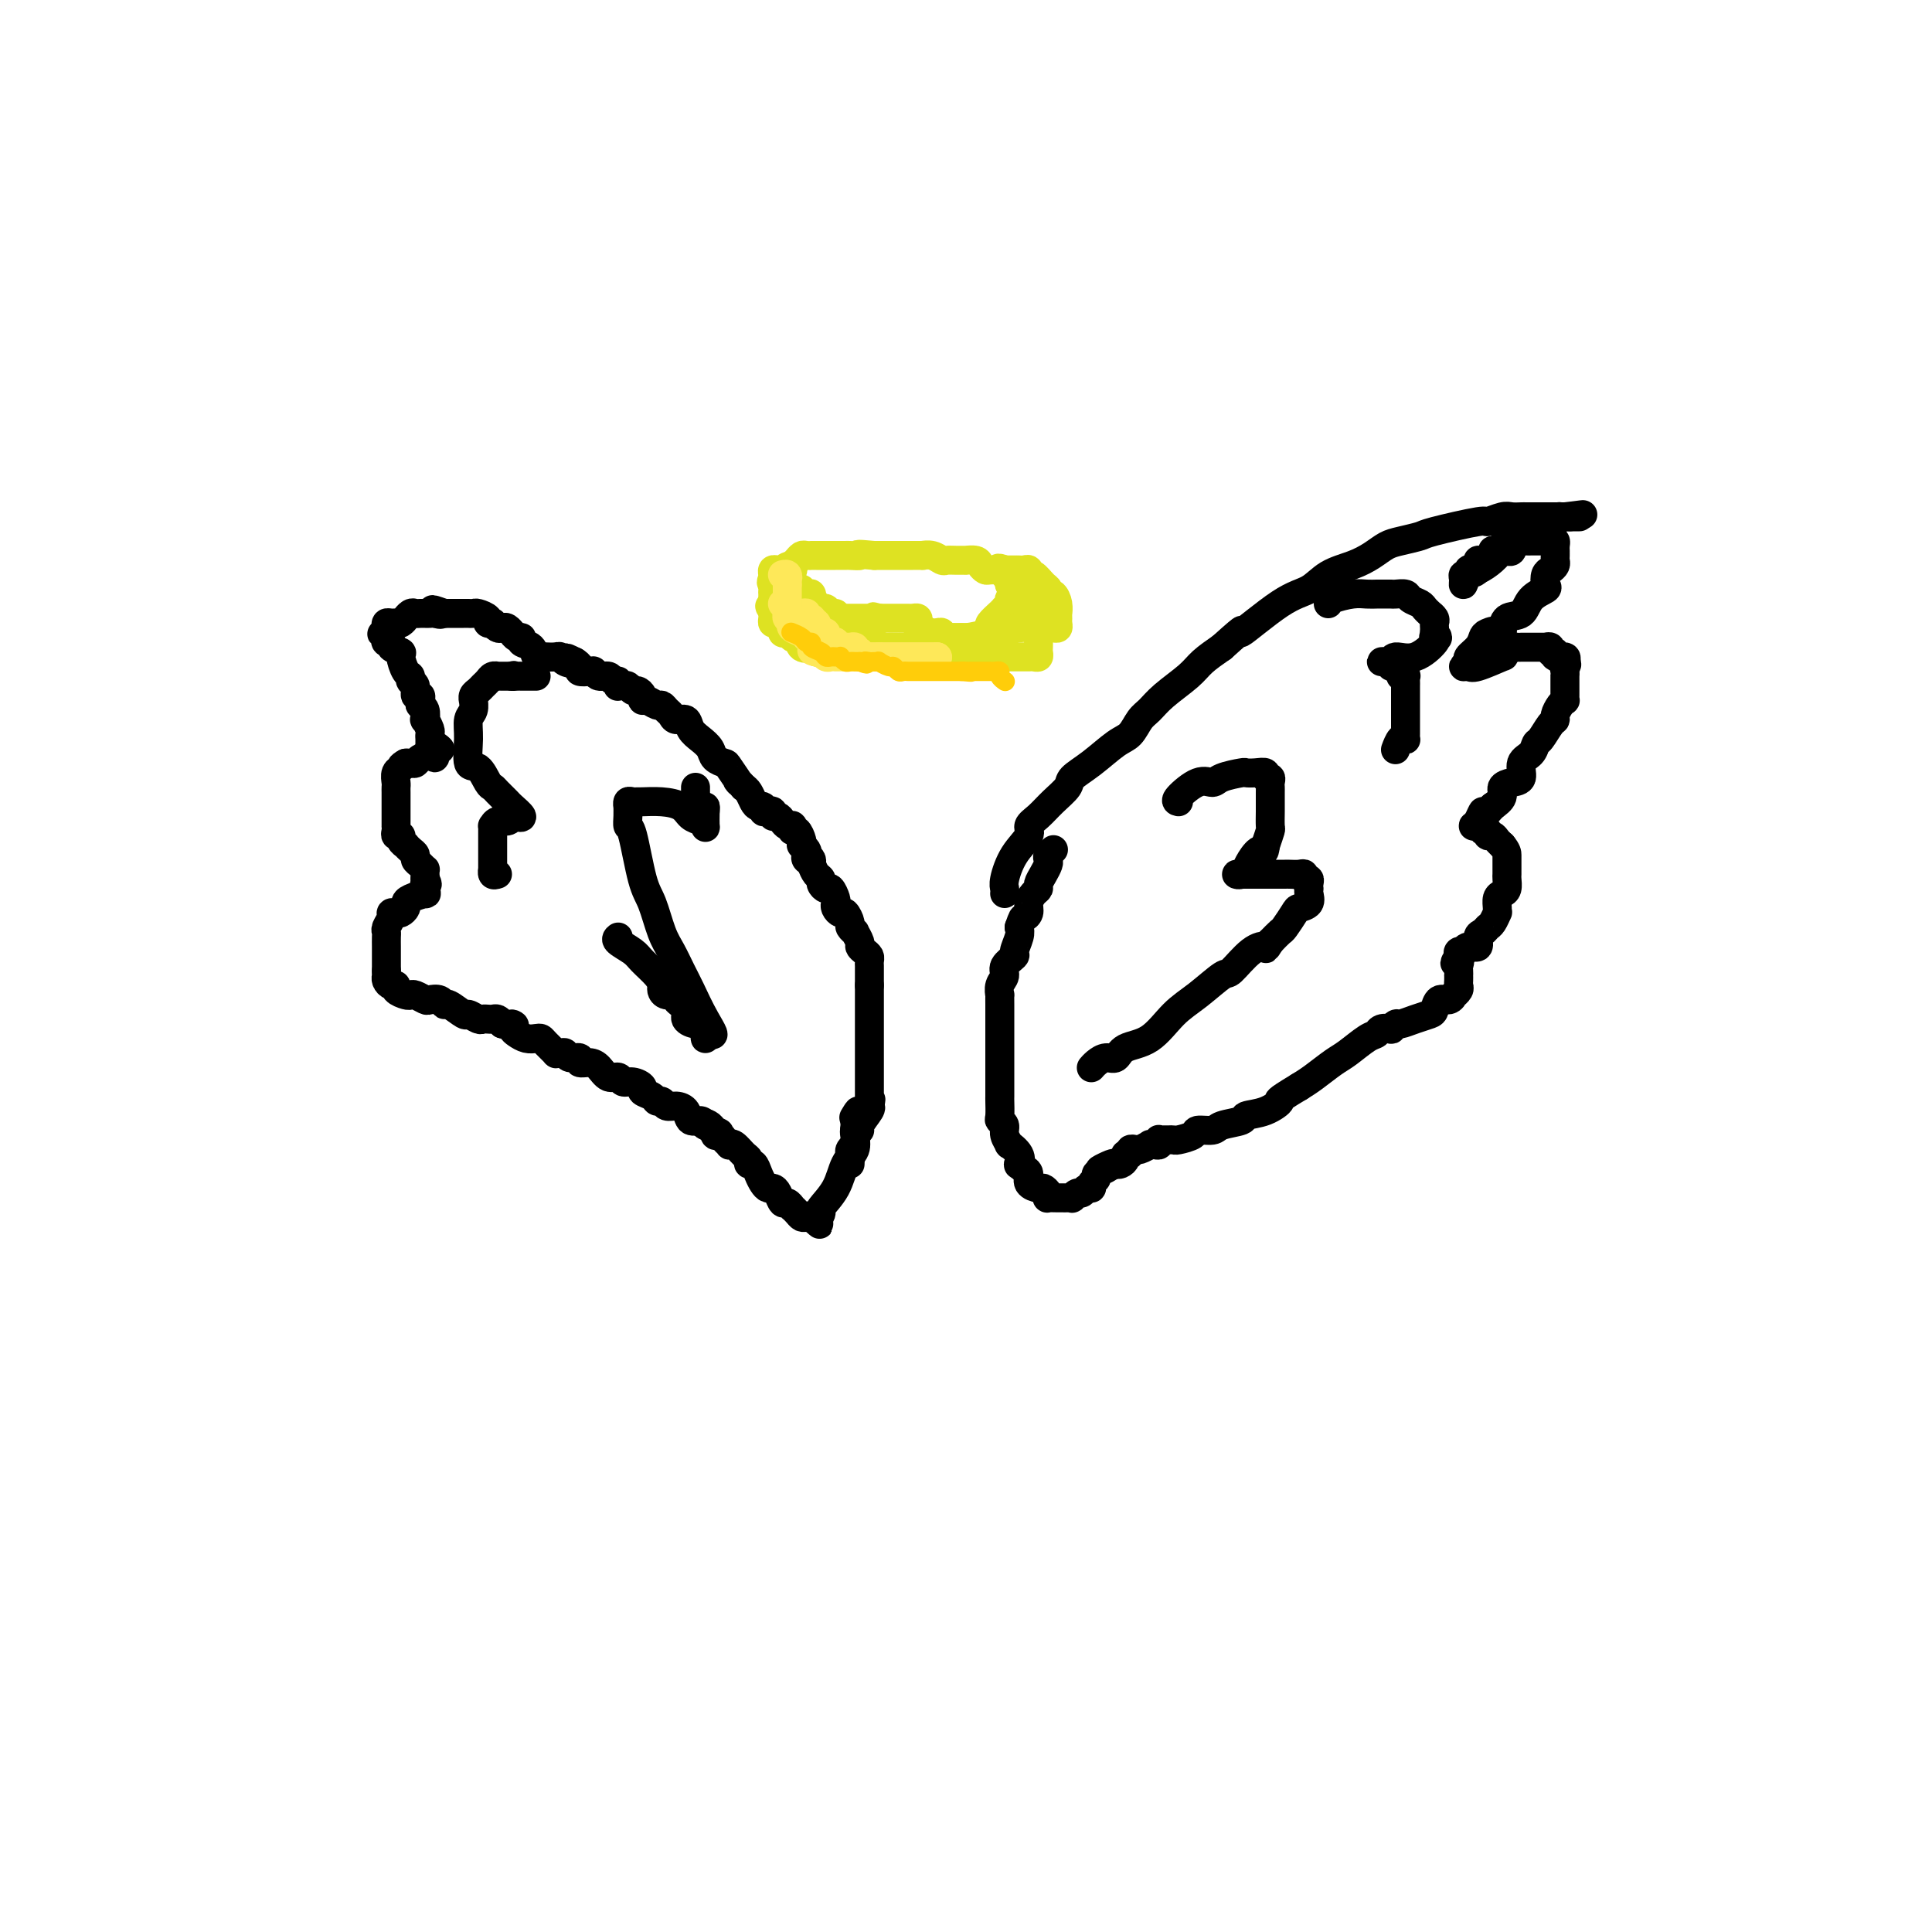 <svg viewBox='0 0 400 400' version='1.1' xmlns='http://www.w3.org/2000/svg' xmlns:xlink='http://www.w3.org/1999/xlink'><g fill='none' stroke='#000000' stroke-width='6' stroke-linecap='round' stroke-linejoin='round'><path d='M208,185c0.035,-0.319 0.071,-0.638 0,-1c-0.071,-0.362 -0.248,-0.768 0,-2c0.248,-1.232 0.922,-3.291 2,-5c1.078,-1.709 2.559,-3.066 3,-4c0.441,-0.934 -0.158,-1.443 0,-2c0.158,-0.557 1.072,-1.162 2,-2c0.928,-0.838 1.869,-1.909 3,-3c1.131,-1.091 2.453,-2.202 3,-3c0.547,-0.798 0.321,-1.281 1,-2c0.679,-0.719 2.265,-1.672 4,-3c1.735,-1.328 3.621,-3.029 5,-4c1.379,-0.971 2.253,-1.211 3,-2c0.747,-0.789 1.367,-2.125 2,-3c0.633,-0.875 1.277,-1.287 2,-2c0.723,-0.713 1.524,-1.727 3,-3c1.476,-1.273 3.628,-2.804 5,-4c1.372,-1.196 1.963,-2.056 3,-3c1.037,-0.944 2.518,-1.972 4,-3'/><path d='M253,134c6.384,-5.767 3.344,-2.686 4,-3c0.656,-0.314 5.008,-4.023 8,-6c2.992,-1.977 4.625,-2.221 6,-3c1.375,-0.779 2.491,-2.092 4,-3c1.509,-0.908 3.410,-1.409 5,-2c1.590,-0.591 2.870,-1.270 4,-2c1.130,-0.730 2.111,-1.510 3,-2c0.889,-0.490 1.686,-0.691 3,-1c1.314,-0.309 3.147,-0.728 4,-1c0.853,-0.272 0.728,-0.399 3,-1c2.272,-0.601 6.941,-1.678 9,-2c2.059,-0.322 1.506,0.110 2,0c0.494,-0.110 2.034,-0.761 3,-1c0.966,-0.239 1.358,-0.064 2,0c0.642,0.064 1.534,0.017 2,0c0.466,-0.017 0.506,-0.005 1,0c0.494,0.005 1.442,0.001 2,0c0.558,-0.001 0.727,-0.000 1,0c0.273,0.000 0.652,0.000 1,0c0.348,-0.000 0.667,-0.000 1,0c0.333,0.000 0.681,0.000 1,0c0.319,-0.000 0.610,-0.000 1,0c0.390,0.000 0.880,0.000 1,0c0.120,-0.000 -0.131,-0.000 0,0c0.131,0.000 0.643,0.000 1,0c0.357,-0.000 0.558,-0.000 1,0c0.442,0.000 1.126,0.000 1,0c-0.126,-0.000 -1.063,-0.000 -2,0'/><path d='M325,107c5.700,-0.911 0.950,-0.187 -1,0c-1.950,0.187 -1.099,-0.161 -1,0c0.099,0.161 -0.555,0.832 -1,1c-0.445,0.168 -0.682,-0.166 -1,0c-0.318,0.166 -0.716,0.833 -1,1c-0.284,0.167 -0.454,-0.166 -1,0c-0.546,0.166 -1.470,0.829 -2,1c-0.530,0.171 -0.668,-0.151 -1,0c-0.332,0.151 -0.859,0.777 -1,1c-0.141,0.223 0.103,0.045 0,0c-0.103,-0.045 -0.553,0.043 -1,0c-0.447,-0.043 -0.889,-0.218 -1,0c-0.111,0.218 0.111,0.829 0,1c-0.111,0.171 -0.556,-0.099 -1,0c-0.444,0.099 -0.888,0.565 -1,1c-0.112,0.435 0.107,0.839 0,1c-0.107,0.161 -0.540,0.081 -1,0c-0.460,-0.081 -0.946,-0.162 -1,0c-0.054,0.162 0.325,0.568 0,1c-0.325,0.432 -1.355,0.889 -2,1c-0.645,0.111 -0.904,-0.124 -1,0c-0.096,0.124 -0.027,0.607 0,1c0.027,0.393 0.014,0.697 0,1'/><path d='M306,118c-1.244,1.100 -0.855,0.350 -1,0c-0.145,-0.350 -0.824,-0.298 -1,0c-0.176,0.298 0.151,0.844 0,1c-0.151,0.156 -0.782,-0.076 -1,0c-0.218,0.076 -0.025,0.460 0,1c0.025,0.540 -0.120,1.237 0,1c0.120,-0.237 0.504,-1.409 1,-2c0.496,-0.591 1.103,-0.602 2,-1c0.897,-0.398 2.083,-1.184 3,-2c0.917,-0.816 1.565,-1.662 2,-2c0.435,-0.338 0.655,-0.168 1,0c0.345,0.168 0.813,0.334 1,0c0.187,-0.334 0.094,-1.167 0,-2'/><path d='M313,112c1.726,-1.083 1.040,-0.290 1,0c-0.040,0.290 0.566,0.078 1,0c0.434,-0.078 0.695,-0.021 1,0c0.305,0.021 0.655,0.006 1,0c0.345,-0.006 0.684,-0.001 1,0c0.316,0.001 0.610,-0.000 1,0c0.390,0.000 0.875,0.003 1,0c0.125,-0.003 -0.110,-0.011 0,0c0.110,0.011 0.565,0.041 1,0c0.435,-0.041 0.849,-0.151 1,0c0.151,0.151 0.040,0.565 0,1c-0.040,0.435 -0.010,0.890 0,1c0.010,0.110 -0.000,-0.125 0,0c0.000,0.125 0.011,0.610 0,1c-0.011,0.390 -0.042,0.686 0,1c0.042,0.314 0.158,0.647 0,1c-0.158,0.353 -0.588,0.726 -1,1c-0.412,0.274 -0.805,0.448 -1,1c-0.195,0.552 -0.192,1.480 0,2c0.192,0.520 0.574,0.631 0,1c-0.574,0.369 -2.102,0.996 -3,2c-0.898,1.004 -1.165,2.386 -2,3c-0.835,0.614 -2.239,0.461 -3,1c-0.761,0.539 -0.881,1.769 -1,3'/><path d='M311,131c-1.821,2.485 -0.874,0.697 -1,0c-0.126,-0.697 -1.325,-0.303 -2,0c-0.675,0.303 -0.827,0.516 -1,1c-0.173,0.484 -0.369,1.239 -1,2c-0.631,0.761 -1.697,1.526 -2,2c-0.303,0.474 0.159,0.655 0,1c-0.159,0.345 -0.937,0.853 -1,1c-0.063,0.147 0.589,-0.069 1,0c0.411,0.069 0.583,0.421 2,0c1.417,-0.421 4.081,-1.615 5,-2c0.919,-0.385 0.092,0.041 0,0c-0.092,-0.041 0.549,-0.547 1,-1c0.451,-0.453 0.712,-0.853 1,-1c0.288,-0.147 0.602,-0.039 1,0c0.398,0.039 0.880,0.011 1,0c0.120,-0.011 -0.123,-0.003 0,0c0.123,0.003 0.611,0.001 1,0c0.389,-0.001 0.677,0.000 1,0c0.323,-0.000 0.679,-0.001 1,0c0.321,0.001 0.607,0.004 1,0c0.393,-0.004 0.894,-0.016 1,0c0.106,0.016 -0.184,0.061 0,0c0.184,-0.061 0.841,-0.227 1,0c0.159,0.227 -0.181,0.848 0,1c0.181,0.152 0.884,-0.165 1,0c0.116,0.165 -0.353,0.814 0,1c0.353,0.186 1.530,-0.090 2,0c0.470,0.090 0.235,0.545 0,1'/><path d='M324,137c0.774,0.647 0.207,0.765 0,1c-0.207,0.235 -0.056,0.588 0,1c0.056,0.412 0.015,0.884 0,1c-0.015,0.116 -0.004,-0.124 0,0c0.004,0.124 0.001,0.611 0,1c-0.001,0.389 0.001,0.678 0,1c-0.001,0.322 -0.003,0.677 0,1c0.003,0.323 0.011,0.615 0,1c-0.011,0.385 -0.041,0.863 0,1c0.041,0.137 0.153,-0.068 0,0c-0.153,0.068 -0.569,0.407 -1,1c-0.431,0.593 -0.875,1.439 -1,2c-0.125,0.561 0.070,0.836 0,1c-0.070,0.164 -0.405,0.217 -1,1c-0.595,0.783 -1.450,2.297 -2,3c-0.550,0.703 -0.794,0.594 -1,1c-0.206,0.406 -0.375,1.326 -1,2c-0.625,0.674 -1.707,1.101 -2,2c-0.293,0.899 0.203,2.271 0,3c-0.203,0.729 -1.106,0.814 -2,1c-0.894,0.186 -1.779,0.473 -2,1c-0.221,0.527 0.223,1.293 0,2c-0.223,0.707 -1.111,1.353 -2,2'/><path d='M309,167c-2.405,2.885 -1.917,1.099 -2,1c-0.083,-0.099 -0.736,1.490 -1,2c-0.264,0.510 -0.138,-0.059 0,0c0.138,0.059 0.290,0.747 0,1c-0.290,0.253 -1.021,0.072 -1,0c0.021,-0.072 0.794,-0.034 1,0c0.206,0.034 -0.156,0.066 0,0c0.156,-0.066 0.829,-0.229 1,0c0.171,0.229 -0.162,0.849 0,1c0.162,0.151 0.818,-0.166 1,0c0.182,0.166 -0.109,0.815 0,1c0.109,0.185 0.617,-0.095 1,0c0.383,0.095 0.642,0.564 1,1c0.358,0.436 0.817,0.839 1,1c0.183,0.161 0.092,0.081 0,0'/><path d='M311,175c1.000,1.199 1.000,1.698 1,2c-0.000,0.302 -0.000,0.409 0,1c0.000,0.591 0.001,1.668 0,2c-0.001,0.332 -0.003,-0.080 0,0c0.003,0.080 0.011,0.650 0,1c-0.011,0.350 -0.041,0.478 0,1c0.041,0.522 0.154,1.436 0,2c-0.154,0.564 -0.576,0.776 -1,1c-0.424,0.224 -0.848,0.459 -1,1c-0.152,0.541 -0.030,1.388 0,2c0.030,0.612 -0.033,0.990 0,1c0.033,0.010 0.162,-0.350 0,0c-0.162,0.350 -0.616,1.408 -1,2c-0.384,0.592 -0.698,0.718 -1,1c-0.302,0.282 -0.593,0.720 -1,1c-0.407,0.280 -0.931,0.401 -1,1c-0.069,0.599 0.318,1.676 0,2c-0.318,0.324 -1.339,-0.107 -2,0c-0.661,0.107 -0.961,0.750 -1,1c-0.039,0.250 0.182,0.106 0,0c-0.182,-0.106 -0.766,-0.173 -1,0c-0.234,0.173 -0.117,0.587 0,1'/><path d='M302,198c-1.547,2.343 -0.415,1.201 0,1c0.415,-0.201 0.111,0.537 0,1c-0.111,0.463 -0.030,0.649 0,1c0.030,0.351 0.009,0.867 0,1c-0.009,0.133 -0.006,-0.118 0,0c0.006,0.118 0.016,0.605 0,1c-0.016,0.395 -0.059,0.699 0,1c0.059,0.301 0.219,0.601 0,1c-0.219,0.399 -0.819,0.898 -1,1c-0.181,0.102 0.055,-0.194 0,0c-0.055,0.194 -0.401,0.878 -1,1c-0.599,0.122 -1.449,-0.317 -2,0c-0.551,0.317 -0.802,1.390 -1,2c-0.198,0.610 -0.345,0.756 -1,1c-0.655,0.244 -1.820,0.588 -3,1c-1.180,0.412 -2.376,0.894 -3,1c-0.624,0.106 -0.678,-0.164 -1,0c-0.322,0.164 -0.914,0.763 -1,1c-0.086,0.237 0.332,0.112 0,0c-0.332,-0.112 -1.414,-0.211 -2,0c-0.586,0.211 -0.677,0.732 -1,1c-0.323,0.268 -0.876,0.285 -2,1c-1.124,0.715 -2.817,2.130 -4,3c-1.183,0.870 -1.857,1.196 -3,2c-1.143,0.804 -2.755,2.087 -4,3c-1.245,0.913 -2.122,1.457 -3,2'/><path d='M269,225c-5.585,3.355 -4.046,2.744 -4,3c0.046,0.256 -1.400,1.379 -3,2c-1.600,0.621 -3.354,0.740 -4,1c-0.646,0.260 -0.184,0.661 -1,1c-0.816,0.339 -2.909,0.616 -4,1c-1.091,0.384 -1.181,0.873 -2,1c-0.819,0.127 -2.366,-0.110 -3,0c-0.634,0.110 -0.355,0.565 -1,1c-0.645,0.435 -2.215,0.849 -3,1c-0.785,0.151 -0.785,0.039 -1,0c-0.215,-0.039 -0.645,-0.007 -1,0c-0.355,0.007 -0.634,-0.012 -1,0c-0.366,0.012 -0.820,0.056 -1,0c-0.180,-0.056 -0.085,-0.212 0,0c0.085,0.212 0.160,0.793 0,1c-0.160,0.207 -0.555,0.041 -1,0c-0.445,-0.041 -0.941,0.042 -1,0c-0.059,-0.042 0.320,-0.208 0,0c-0.320,0.208 -1.339,0.792 -2,1c-0.661,0.208 -0.966,0.041 -1,0c-0.034,-0.041 0.202,0.044 0,0c-0.202,-0.044 -0.842,-0.218 -1,0c-0.158,0.218 0.165,0.829 0,1c-0.165,0.171 -0.817,-0.099 -1,0c-0.183,0.099 0.105,0.565 0,1c-0.105,0.435 -0.601,0.839 -1,1c-0.399,0.161 -0.699,0.081 -1,0'/><path d='M231,241c-6.078,2.427 -2.274,0.495 -1,0c1.274,-0.495 0.016,0.446 -1,1c-1.016,0.554 -1.792,0.722 -2,1c-0.208,0.278 0.151,0.667 0,1c-0.151,0.333 -0.814,0.610 -1,1c-0.186,0.390 0.104,0.893 0,1c-0.104,0.107 -0.601,-0.182 -1,0c-0.399,0.182 -0.698,0.833 -1,1c-0.302,0.167 -0.606,-0.151 -1,0c-0.394,0.151 -0.878,0.773 -1,1c-0.122,0.227 0.117,0.061 0,0c-0.117,-0.061 -0.592,-0.016 -1,0c-0.408,0.016 -0.749,0.001 -1,0c-0.251,-0.001 -0.410,0.010 -1,0c-0.590,-0.010 -1.610,-0.041 -2,0c-0.390,0.041 -0.151,0.152 0,0c0.151,-0.152 0.213,-0.569 0,-1c-0.213,-0.431 -0.701,-0.875 -1,-1c-0.299,-0.125 -0.410,0.070 -1,0c-0.590,-0.070 -1.659,-0.403 -2,-1c-0.341,-0.597 0.045,-1.456 0,-2c-0.045,-0.544 -0.523,-0.772 -1,-1'/><path d='M212,242c-1.498,-1.068 -1.243,-0.737 -1,-1c0.243,-0.263 0.472,-1.121 0,-2c-0.472,-0.879 -1.647,-1.780 -2,-2c-0.353,-0.220 0.116,0.241 0,0c-0.116,-0.241 -0.816,-1.186 -1,-2c-0.184,-0.814 0.147,-1.498 0,-2c-0.147,-0.502 -0.771,-0.821 -1,-1c-0.229,-0.179 -0.061,-0.219 0,-1c0.061,-0.781 0.016,-2.305 0,-3c-0.016,-0.695 -0.004,-0.562 0,-1c0.004,-0.438 0.001,-1.447 0,-2c-0.001,-0.553 -0.000,-0.651 0,-1c0.000,-0.349 0.000,-0.948 0,-2c-0.000,-1.052 -0.000,-2.557 0,-3c0.000,-0.443 0.000,0.176 0,0c-0.000,-0.176 0.000,-1.146 0,-2c-0.000,-0.854 -0.000,-1.590 0,-2c0.000,-0.410 0.000,-0.493 0,-1c-0.000,-0.507 -0.000,-1.436 0,-2c0.000,-0.564 0.000,-0.762 0,-1c-0.000,-0.238 -0.001,-0.514 0,-1c0.001,-0.486 0.005,-1.180 0,-2c-0.005,-0.820 -0.017,-1.766 0,-2c0.017,-0.234 0.065,0.246 0,0c-0.065,-0.246 -0.243,-1.216 0,-2c0.243,-0.784 0.906,-1.383 1,-2c0.094,-0.617 -0.381,-1.254 0,-2c0.381,-0.746 1.618,-1.602 2,-2c0.382,-0.398 -0.089,-0.338 0,-1c0.089,-0.662 0.740,-2.046 1,-3c0.260,-0.954 0.130,-1.477 0,-2'/><path d='M211,192c0.781,-2.274 0.735,-1.957 1,-2c0.265,-0.043 0.841,-0.444 1,-1c0.159,-0.556 -0.098,-1.265 0,-2c0.098,-0.735 0.552,-1.496 1,-2c0.448,-0.504 0.891,-0.751 1,-1c0.109,-0.249 -0.115,-0.500 0,-1c0.115,-0.500 0.571,-1.248 1,-2c0.429,-0.752 0.833,-1.508 1,-2c0.167,-0.492 0.096,-0.719 0,-1c-0.096,-0.281 -0.218,-0.614 0,-1c0.218,-0.386 0.777,-0.825 1,-1c0.223,-0.175 0.112,-0.088 0,0'/><path d='M275,125c0.046,-0.309 0.091,-0.619 1,-1c0.909,-0.381 2.681,-0.834 4,-1c1.319,-0.166 2.183,-0.044 3,0c0.817,0.044 1.585,0.011 2,0c0.415,-0.011 0.477,-0.000 1,0c0.523,0.000 1.506,-0.011 2,0c0.494,0.011 0.499,0.044 1,0c0.501,-0.044 1.497,-0.166 2,0c0.503,0.166 0.512,0.618 1,1c0.488,0.382 1.455,0.694 2,1c0.545,0.306 0.668,0.607 1,1c0.332,0.393 0.874,0.879 1,1c0.126,0.121 -0.162,-0.121 0,0c0.162,0.121 0.776,0.607 1,1c0.224,0.393 0.060,0.693 0,1c-0.060,0.307 -0.016,0.621 0,1c0.016,0.379 0.005,0.823 0,1c-0.005,0.177 -0.002,0.089 0,0'/><path d='M297,131c1.251,1.467 0.377,1.134 0,1c-0.377,-0.134 -0.258,-0.071 0,0c0.258,0.071 0.655,0.148 0,1c-0.655,0.852 -2.362,2.477 -4,3c-1.638,0.523 -3.207,-0.056 -4,0c-0.793,0.056 -0.811,0.746 -1,1c-0.189,0.254 -0.549,0.072 -1,0c-0.451,-0.072 -0.994,-0.034 -1,0c-0.006,0.034 0.523,0.064 1,0c0.477,-0.064 0.901,-0.223 1,0c0.099,0.223 -0.127,0.829 0,1c0.127,0.171 0.608,-0.094 1,0c0.392,0.094 0.696,0.547 1,1'/><path d='M290,139c0.558,0.532 -0.047,0.864 0,1c0.047,0.136 0.745,0.078 1,0c0.255,-0.078 0.068,-0.175 0,0c-0.068,0.175 -0.018,0.623 0,1c0.018,0.377 0.005,0.685 0,1c-0.005,0.315 -0.001,0.637 0,1c0.001,0.363 0.000,0.766 0,1c-0.000,0.234 -0.000,0.300 0,1c0.000,0.700 -0.000,2.033 0,3c0.000,0.967 0.001,1.566 0,2c-0.001,0.434 -0.003,0.703 0,1c0.003,0.297 0.011,0.623 0,1c-0.011,0.377 -0.042,0.805 0,1c0.042,0.195 0.155,0.155 0,0c-0.155,-0.155 -0.580,-0.426 -1,0c-0.420,0.426 -0.834,1.550 -1,2c-0.166,0.450 -0.083,0.225 0,0'/><path d='M244,166c-0.370,-0.077 -0.740,-0.154 0,-1c0.740,-0.846 2.589,-2.461 4,-3c1.411,-0.539 2.384,-0.000 3,0c0.616,0.000 0.877,-0.537 2,-1c1.123,-0.463 3.109,-0.852 4,-1c0.891,-0.148 0.687,-0.054 1,0c0.313,0.054 1.141,0.070 2,0c0.859,-0.070 1.747,-0.226 2,0c0.253,0.226 -0.128,0.833 0,1c0.128,0.167 0.766,-0.107 1,0c0.234,0.107 0.063,0.593 0,1c-0.063,0.407 -0.017,0.733 0,1c0.017,0.267 0.005,0.476 0,1c-0.005,0.524 -0.004,1.364 0,2c0.004,0.636 0.011,1.067 0,2c-0.011,0.933 -0.042,2.366 0,3c0.042,0.634 0.155,0.467 0,1c-0.155,0.533 -0.577,1.767 -1,3'/><path d='M262,175c-0.277,2.305 -0.469,1.066 -1,1c-0.531,-0.066 -1.401,1.040 -2,2c-0.599,0.960 -0.927,1.774 -1,2c-0.073,0.226 0.110,-0.136 0,0c-0.110,0.136 -0.513,0.768 -1,1c-0.487,0.232 -1.057,0.062 -1,0c0.057,-0.062 0.740,-0.017 1,0c0.260,0.017 0.096,0.004 1,0c0.904,-0.004 2.876,-0.001 4,0c1.124,0.001 1.402,-0.001 2,0c0.598,0.001 1.518,0.004 2,0c0.482,-0.004 0.525,-0.016 1,0c0.475,0.016 1.381,0.060 2,0c0.619,-0.060 0.950,-0.222 1,0c0.050,0.222 -0.183,0.830 0,1c0.183,0.170 0.781,-0.096 1,0c0.219,0.096 0.061,0.554 0,1c-0.061,0.446 -0.023,0.879 0,1c0.023,0.121 0.032,-0.072 0,0c-0.032,0.072 -0.107,0.408 0,1c0.107,0.592 0.394,1.439 0,2c-0.394,0.561 -1.470,0.835 -2,1c-0.530,0.165 -0.513,0.219 -1,1c-0.487,0.781 -1.477,2.287 -2,3c-0.523,0.713 -0.578,0.632 -1,1c-0.422,0.368 -1.211,1.184 -2,2'/><path d='M263,195c-1.343,2.087 -0.700,1.303 -1,1c-0.300,-0.303 -1.542,-0.127 -3,1c-1.458,1.127 -3.133,3.205 -4,4c-0.867,0.795 -0.925,0.306 -2,1c-1.075,0.694 -3.166,2.572 -5,4c-1.834,1.428 -3.411,2.406 -5,4c-1.589,1.594 -3.189,3.803 -5,5c-1.811,1.197 -3.834,1.382 -5,2c-1.166,0.618 -1.475,1.668 -2,2c-0.525,0.332 -1.265,-0.055 -2,0c-0.735,0.055 -1.465,0.551 -2,1c-0.535,0.449 -0.875,0.852 -1,1c-0.125,0.148 -0.036,0.042 0,0c0.036,-0.042 0.018,-0.021 0,0'/><path d='M176,241c0.030,-0.764 0.061,-1.528 0,-2c-0.061,-0.472 -0.212,-0.651 0,-1c0.212,-0.349 0.788,-0.868 1,-1c0.212,-0.132 0.061,0.123 0,0c-0.061,-0.123 -0.032,-0.622 0,-1c0.032,-0.378 0.069,-0.633 0,-1c-0.069,-0.367 -0.242,-0.844 0,-1c0.242,-0.156 0.900,0.010 1,0c0.100,-0.010 -0.358,-0.195 0,-1c0.358,-0.805 1.531,-2.230 2,-3c0.469,-0.770 0.235,-0.885 0,-1'/><path d='M180,229c0.619,-2.096 0.166,-1.335 0,-1c-0.166,0.335 -0.044,0.246 0,0c0.044,-0.246 0.012,-0.647 0,-1c-0.012,-0.353 -0.003,-0.658 0,-1c0.003,-0.342 0.001,-0.722 0,-1c-0.001,-0.278 -0.000,-0.456 0,-1c0.000,-0.544 0.000,-1.455 0,-2c-0.000,-0.545 -0.000,-0.723 0,-1c0.000,-0.277 0.000,-0.651 0,-1c-0.000,-0.349 -0.000,-0.671 0,-1c0.000,-0.329 0.000,-0.665 0,-1c-0.000,-0.335 -0.000,-0.671 0,-1c0.000,-0.329 0.000,-0.653 0,-1c-0.000,-0.347 -0.000,-0.719 0,-1c0.000,-0.281 0.000,-0.471 0,-1c-0.000,-0.529 -0.000,-1.399 0,-2c0.000,-0.601 0.000,-0.935 0,-1c-0.000,-0.065 -0.000,0.137 0,0c0.000,-0.137 0.000,-0.614 0,-1c-0.000,-0.386 -0.000,-0.681 0,-1c0.000,-0.319 0.000,-0.663 0,-1c-0.000,-0.337 -0.000,-0.668 0,-1c0.000,-0.332 0.000,-0.666 0,-1c-0.000,-0.334 0.000,-0.667 0,-1c0.000,-0.333 0.000,-0.667 0,-1'/><path d='M180,204c0.000,-4.030 0.000,-1.605 0,-1c-0.000,0.605 -0.000,-0.611 0,-1c0.000,-0.389 0.001,0.051 0,0c-0.001,-0.051 -0.003,-0.591 0,-1c0.003,-0.409 0.011,-0.687 0,-1c-0.011,-0.313 -0.040,-0.660 0,-1c0.040,-0.340 0.150,-0.673 0,-1c-0.150,-0.327 -0.561,-0.647 -1,-1c-0.439,-0.353 -0.906,-0.739 -1,-1c-0.094,-0.261 0.186,-0.397 0,-1c-0.186,-0.603 -0.837,-1.672 -1,-2c-0.163,-0.328 0.164,0.085 0,0c-0.164,-0.085 -0.818,-0.667 -1,-1c-0.182,-0.333 0.109,-0.418 0,-1c-0.109,-0.582 -0.617,-1.660 -1,-2c-0.383,-0.340 -0.642,0.059 -1,0c-0.358,-0.059 -0.817,-0.575 -1,-1c-0.183,-0.425 -0.092,-0.758 0,-1c0.092,-0.242 0.183,-0.394 0,-1c-0.183,-0.606 -0.640,-1.667 -1,-2c-0.360,-0.333 -0.621,0.063 -1,0c-0.379,-0.063 -0.875,-0.584 -1,-1c-0.125,-0.416 0.120,-0.727 0,-1c-0.120,-0.273 -0.606,-0.506 -1,-1c-0.394,-0.494 -0.697,-1.247 -1,-2'/><path d='M168,179c-1.797,-3.179 -0.289,-1.626 0,-1c0.289,0.626 -0.641,0.326 -1,0c-0.359,-0.326 -0.148,-0.677 0,-1c0.148,-0.323 0.233,-0.616 0,-1c-0.233,-0.384 -0.784,-0.858 -1,-1c-0.216,-0.142 -0.097,0.049 0,0c0.097,-0.049 0.170,-0.339 0,-1c-0.170,-0.661 -0.584,-1.693 -1,-2c-0.416,-0.307 -0.832,0.111 -1,0c-0.168,-0.111 -0.086,-0.752 0,-1c0.086,-0.248 0.177,-0.104 0,0c-0.177,0.104 -0.621,0.168 -1,0c-0.379,-0.168 -0.693,-0.567 -1,-1c-0.307,-0.433 -0.608,-0.900 -1,-1c-0.392,-0.100 -0.875,0.165 -1,0c-0.125,-0.165 0.107,-0.762 0,-1c-0.107,-0.238 -0.553,-0.118 -1,0c-0.447,0.118 -0.893,0.235 -1,0c-0.107,-0.235 0.126,-0.823 0,-1c-0.126,-0.177 -0.611,0.056 -1,0c-0.389,-0.056 -0.682,-0.400 -1,-1c-0.318,-0.600 -0.662,-1.457 -1,-2c-0.338,-0.543 -0.669,-0.771 -1,-1'/><path d='M154,163c-2.279,-2.533 -0.977,-0.867 -1,-1c-0.023,-0.133 -1.371,-2.066 -2,-3c-0.629,-0.934 -0.540,-0.869 -1,-1c-0.460,-0.131 -1.470,-0.460 -2,-1c-0.530,-0.540 -0.579,-1.293 -1,-2c-0.421,-0.707 -1.212,-1.369 -2,-2c-0.788,-0.631 -1.573,-1.229 -2,-2c-0.427,-0.771 -0.496,-1.713 -1,-2c-0.504,-0.287 -1.444,0.082 -2,0c-0.556,-0.082 -0.730,-0.614 -1,-1c-0.270,-0.386 -0.637,-0.624 -1,-1c-0.363,-0.376 -0.723,-0.888 -1,-1c-0.277,-0.112 -0.469,0.176 -1,0c-0.531,-0.176 -1.399,-0.817 -2,-1c-0.601,-0.183 -0.935,0.091 -1,0c-0.065,-0.091 0.137,-0.546 0,-1c-0.137,-0.454 -0.615,-0.907 -1,-1c-0.385,-0.093 -0.678,0.172 -1,0c-0.322,-0.172 -0.674,-0.782 -1,-1c-0.326,-0.218 -0.627,-0.043 -1,0c-0.373,0.043 -0.820,-0.045 -1,0c-0.180,0.045 -0.093,0.223 0,0c0.093,-0.223 0.193,-0.848 0,-1c-0.193,-0.152 -0.680,0.169 -1,0c-0.320,-0.169 -0.472,-0.829 -1,-1c-0.528,-0.171 -1.433,0.147 -2,0c-0.567,-0.147 -0.796,-0.760 -1,-1c-0.204,-0.240 -0.385,-0.105 -1,0c-0.615,0.105 -1.666,0.182 -2,0c-0.334,-0.182 0.047,-0.623 0,-1c-0.047,-0.377 -0.524,-0.688 -1,-1'/><path d='M119,137c-3.119,-1.563 -1.417,-0.471 -1,0c0.417,0.471 -0.451,0.322 -1,0c-0.549,-0.322 -0.777,-0.816 -1,-1c-0.223,-0.184 -0.440,-0.056 -1,0c-0.560,0.056 -1.464,0.040 -2,0c-0.536,-0.040 -0.703,-0.106 -1,0c-0.297,0.106 -0.723,0.383 -1,0c-0.277,-0.383 -0.404,-1.427 -1,-2c-0.596,-0.573 -1.662,-0.674 -2,-1c-0.338,-0.326 0.050,-0.876 0,-1c-0.050,-0.124 -0.538,0.177 -1,0c-0.462,-0.177 -0.897,-0.831 -1,-1c-0.103,-0.169 0.126,0.147 0,0c-0.126,-0.147 -0.607,-0.758 -1,-1c-0.393,-0.242 -0.698,-0.117 -1,0c-0.302,0.117 -0.601,0.225 -1,0c-0.399,-0.225 -0.898,-0.782 -1,-1c-0.102,-0.218 0.194,-0.097 0,0c-0.194,0.097 -0.879,0.170 -1,0c-0.121,-0.170 0.322,-0.581 0,-1c-0.322,-0.419 -1.410,-0.844 -2,-1c-0.590,-0.156 -0.683,-0.042 -1,0c-0.317,0.042 -0.858,0.011 -1,0c-0.142,-0.011 0.116,-0.003 0,0c-0.116,0.003 -0.605,0.001 -1,0c-0.395,-0.001 -0.697,-0.000 -1,0c-0.303,0.000 -0.607,0.000 -1,0c-0.393,-0.000 -0.875,-0.000 -1,0c-0.125,0.000 0.107,0.000 0,0c-0.107,-0.000 -0.554,-0.000 -1,0'/><path d='M92,127c-4.354,-1.547 -1.740,-0.414 -1,0c0.740,0.414 -0.393,0.111 -1,0c-0.607,-0.111 -0.687,-0.029 -1,0c-0.313,0.029 -0.857,0.007 -1,0c-0.143,-0.007 0.115,0.002 0,0c-0.115,-0.002 -0.604,-0.016 -1,0c-0.396,0.016 -0.697,0.061 -1,0c-0.303,-0.061 -0.606,-0.227 -1,0c-0.394,0.227 -0.879,0.846 -1,1c-0.121,0.154 0.121,-0.156 0,0c-0.121,0.156 -0.607,0.777 -1,1c-0.393,0.223 -0.694,0.049 -1,0c-0.306,-0.049 -0.618,0.028 -1,0c-0.382,-0.028 -0.834,-0.161 -1,0c-0.166,0.161 -0.048,0.618 0,1c0.048,0.382 0.024,0.691 0,1'/><path d='M80,131c-1.861,0.575 -0.515,0.013 0,0c0.515,-0.013 0.198,0.522 0,1c-0.198,0.478 -0.278,0.900 0,1c0.278,0.100 0.914,-0.120 1,0c0.086,0.120 -0.379,0.581 0,1c0.379,0.419 1.603,0.795 2,1c0.397,0.205 -0.033,0.239 0,1c0.033,0.761 0.530,2.250 1,3c0.470,0.750 0.914,0.760 1,1c0.086,0.240 -0.187,0.708 0,1c0.187,0.292 0.834,0.407 1,1c0.166,0.593 -0.148,1.663 0,2c0.148,0.337 0.758,-0.059 1,0c0.242,0.059 0.116,0.574 0,1c-0.116,0.426 -0.224,0.762 0,1c0.224,0.238 0.778,0.378 1,1c0.222,0.622 0.112,1.726 0,2c-0.112,0.274 -0.226,-0.281 0,0c0.226,0.281 0.793,1.399 1,2c0.207,0.601 0.056,0.686 0,1c-0.056,0.314 -0.015,0.857 0,1c0.015,0.143 0.004,-0.115 0,0c-0.004,0.115 -0.001,0.604 0,1c0.001,0.396 0.001,0.698 0,1'/><path d='M89,155c1.560,3.714 0.958,1.000 1,0c0.042,-1.000 0.726,-0.286 1,0c0.274,0.286 0.137,0.143 0,0'/><path d='M91,155c-0.364,-0.091 -0.727,-0.182 -1,0c-0.273,0.182 -0.455,0.637 -1,1c-0.545,0.363 -1.452,0.633 -2,1c-0.548,0.367 -0.735,0.830 -1,1c-0.265,0.170 -0.607,0.045 -1,0c-0.393,-0.045 -0.837,-0.012 -1,0c-0.163,0.012 -0.047,0.003 0,0c0.047,-0.003 0.023,-0.002 0,0'/><path d='M84,158c-1.249,0.659 -0.870,0.806 -1,1c-0.130,0.194 -0.767,0.433 -1,1c-0.233,0.567 -0.062,1.461 0,2c0.062,0.539 0.017,0.723 0,1c-0.017,0.277 -0.004,0.648 0,1c0.004,0.352 0.001,0.686 0,1c-0.001,0.314 -0.000,0.609 0,1c0.000,0.391 0.000,0.878 0,1c-0.000,0.122 -0.000,-0.121 0,0c0.000,0.121 -0.000,0.606 0,1c0.000,0.394 0.000,0.697 0,1c-0.000,0.303 -0.001,0.607 0,1c0.001,0.393 0.004,0.875 0,1c-0.004,0.125 -0.016,-0.107 0,0c0.016,0.107 0.061,0.555 0,1c-0.061,0.445 -0.227,0.889 0,1c0.227,0.111 0.848,-0.111 1,0c0.152,0.111 -0.166,0.554 0,1c0.166,0.446 0.814,0.893 1,1c0.186,0.107 -0.091,-0.126 0,0c0.091,0.126 0.550,0.612 1,1c0.450,0.388 0.891,0.677 1,1c0.109,0.323 -0.114,0.678 0,1c0.114,0.322 0.567,0.611 1,1c0.433,0.389 0.848,0.877 1,1c0.152,0.123 0.041,-0.121 0,0c-0.041,0.121 -0.012,0.606 0,1c0.012,0.394 0.006,0.697 0,1'/><path d='M88,182c0.929,1.708 0.252,0.979 0,1c-0.252,0.021 -0.078,0.793 0,1c0.078,0.207 0.059,-0.152 0,0c-0.059,0.152 -0.159,0.814 0,1c0.159,0.186 0.575,-0.104 0,0c-0.575,0.104 -2.143,0.602 -3,1c-0.857,0.398 -1.004,0.694 -1,1c0.004,0.306 0.160,0.620 0,1c-0.160,0.380 -0.635,0.827 -1,1c-0.365,0.173 -0.620,0.074 -1,0c-0.380,-0.074 -0.887,-0.123 -1,0c-0.113,0.123 0.166,0.418 0,1c-0.166,0.582 -0.776,1.452 -1,2c-0.224,0.548 -0.060,0.773 0,1c0.060,0.227 0.016,0.456 0,1c-0.016,0.544 -0.004,1.403 0,2c0.004,0.597 0.001,0.934 0,1c-0.001,0.066 -0.000,-0.137 0,0c0.000,0.137 0.000,0.614 0,1c-0.000,0.386 -0.000,0.681 0,1c0.000,0.319 0.000,0.663 0,1c-0.000,0.337 -0.000,0.669 0,1'/><path d='M80,201c-0.003,1.630 -0.011,1.207 0,1c0.011,-0.207 0.040,-0.196 0,0c-0.040,0.196 -0.148,0.578 0,1c0.148,0.422 0.551,0.884 1,1c0.449,0.116 0.945,-0.113 1,0c0.055,0.113 -0.332,0.570 0,1c0.332,0.430 1.383,0.833 2,1c0.617,0.167 0.799,0.096 1,0c0.201,-0.096 0.422,-0.218 1,0c0.578,0.218 1.515,0.774 2,1c0.485,0.226 0.519,0.121 1,0c0.481,-0.121 1.409,-0.258 2,0c0.591,0.258 0.845,0.910 1,1c0.155,0.090 0.213,-0.382 1,0c0.787,0.382 2.305,1.619 3,2c0.695,0.381 0.567,-0.094 1,0c0.433,0.094 1.425,0.756 2,1c0.575,0.244 0.731,0.068 1,0c0.269,-0.068 0.649,-0.029 1,0c0.351,0.029 0.671,0.046 1,0c0.329,-0.046 0.665,-0.156 1,0c0.335,0.156 0.667,0.578 1,1'/><path d='M104,212c3.557,0.879 2.448,0.078 2,0c-0.448,-0.078 -0.236,0.567 0,1c0.236,0.433 0.496,0.654 1,1c0.504,0.346 1.253,0.818 2,1c0.747,0.182 1.492,0.073 2,0c0.508,-0.073 0.780,-0.110 1,0c0.220,0.110 0.388,0.368 1,1c0.612,0.632 1.668,1.637 2,2c0.332,0.363 -0.061,0.082 0,0c0.061,-0.082 0.575,0.034 1,0c0.425,-0.034 0.761,-0.220 1,0c0.239,0.220 0.382,0.845 1,1c0.618,0.155 1.712,-0.161 2,0c0.288,0.161 -0.231,0.798 0,1c0.231,0.202 1.213,-0.033 2,0c0.787,0.033 1.379,0.334 2,1c0.621,0.666 1.271,1.698 2,2c0.729,0.302 1.539,-0.126 2,0c0.461,0.126 0.575,0.807 1,1c0.425,0.193 1.160,-0.102 2,0c0.840,0.102 1.783,0.601 2,1c0.217,0.399 -0.294,0.699 0,1c0.294,0.301 1.391,0.602 2,1c0.609,0.398 0.731,0.893 1,1c0.269,0.107 0.687,-0.174 1,0c0.313,0.174 0.521,0.802 1,1c0.479,0.198 1.228,-0.035 2,0c0.772,0.035 1.568,0.339 2,1c0.432,0.661 0.501,1.678 1,2c0.499,0.322 1.428,-0.051 2,0c0.572,0.051 0.786,0.525 1,1'/><path d='M146,233c6.449,3.282 1.573,0.987 0,0c-1.573,-0.987 0.157,-0.667 1,0c0.843,0.667 0.800,1.682 1,2c0.200,0.318 0.644,-0.060 1,0c0.356,0.060 0.624,0.559 1,1c0.376,0.441 0.861,0.825 1,1c0.139,0.175 -0.069,0.142 0,0c0.069,-0.142 0.414,-0.393 1,0c0.586,0.393 1.414,1.432 2,2c0.586,0.568 0.931,0.666 1,1c0.069,0.334 -0.136,0.902 0,1c0.136,0.098 0.614,-0.276 1,0c0.386,0.276 0.681,1.200 1,2c0.319,0.800 0.663,1.476 1,2c0.337,0.524 0.667,0.896 1,1c0.333,0.104 0.667,-0.059 1,0c0.333,0.059 0.663,0.341 1,1c0.337,0.659 0.682,1.696 1,2c0.318,0.304 0.610,-0.125 1,0c0.390,0.125 0.878,0.804 1,1c0.122,0.196 -0.122,-0.091 0,0c0.122,0.091 0.610,0.561 1,1c0.390,0.439 0.682,0.849 1,1c0.318,0.151 0.662,0.043 1,0c0.338,-0.043 0.669,-0.022 1,0'/><path d='M168,252c3.362,2.924 0.767,0.734 0,0c-0.767,-0.734 0.294,-0.013 1,0c0.706,0.013 1.058,-0.681 1,-1c-0.058,-0.319 -0.527,-0.263 0,-1c0.527,-0.737 2.050,-2.268 3,-4c0.950,-1.732 1.326,-3.665 2,-5c0.674,-1.335 1.645,-2.073 2,-3c0.355,-0.927 0.095,-2.042 0,-3c-0.095,-0.958 -0.026,-1.758 0,-2c0.026,-0.242 0.007,0.074 0,0c-0.007,-0.074 -0.004,-0.537 0,-1'/><path d='M177,232c1.400,-3.333 0.400,-1.667 0,-1c-0.400,0.667 -0.200,0.333 0,0'/><path d='M128,194c-0.301,0.236 -0.602,0.473 0,1c0.602,0.527 2.108,1.345 3,2c0.892,0.655 1.169,1.146 2,2c0.831,0.854 2.217,2.071 3,3c0.783,0.929 0.964,1.572 1,2c0.036,0.428 -0.073,0.642 0,1c0.073,0.358 0.329,0.859 1,1c0.671,0.141 1.756,-0.077 2,0c0.244,0.077 -0.352,0.450 0,1c0.352,0.550 1.653,1.278 2,2c0.347,0.722 -0.261,1.438 0,2c0.261,0.562 1.390,0.968 2,1c0.610,0.032 0.699,-0.311 1,0c0.301,0.311 0.812,1.276 1,2c0.188,0.724 0.054,1.207 0,1c-0.054,-0.207 -0.027,-1.103 0,-2'/><path d='M146,213c2.941,2.800 1.294,0.299 0,-2c-1.294,-2.299 -2.233,-4.398 -3,-6c-0.767,-1.602 -1.360,-2.709 -2,-4c-0.640,-1.291 -1.327,-2.767 -2,-4c-0.673,-1.233 -1.333,-2.224 -2,-4c-0.667,-1.776 -1.342,-4.338 -2,-6c-0.658,-1.662 -1.301,-2.425 -2,-5c-0.699,-2.575 -1.455,-6.962 -2,-9c-0.545,-2.038 -0.879,-1.727 -1,-2c-0.121,-0.273 -0.030,-1.131 0,-2c0.030,-0.869 -0.003,-1.750 0,-2c0.003,-0.250 0.040,0.129 0,0c-0.040,-0.129 -0.157,-0.767 0,-1c0.157,-0.233 0.588,-0.060 1,0c0.412,0.060 0.806,0.009 1,0c0.194,-0.009 0.188,0.025 1,0c0.812,-0.025 2.442,-0.109 4,0c1.558,0.109 3.044,0.410 4,1c0.956,0.590 1.380,1.470 2,2c0.620,0.530 1.434,0.709 2,1c0.566,0.291 0.883,0.694 1,1c0.117,0.306 0.033,0.516 0,0c-0.033,-0.516 -0.017,-1.758 0,-3'/><path d='M146,168c0.044,-0.703 0.155,-0.962 0,-1c-0.155,-0.038 -0.578,0.144 -1,0c-0.422,-0.144 -0.845,-0.613 -1,-1c-0.155,-0.387 -0.041,-0.691 0,-1c0.041,-0.309 0.011,-0.622 0,-1c-0.011,-0.378 -0.003,-0.822 0,-1c0.003,-0.178 0.002,-0.089 0,0'/><path d='M103,181c-0.423,0.129 -0.845,0.257 -1,0c-0.155,-0.257 -0.041,-0.900 0,-1c0.041,-0.100 0.011,0.342 0,0c-0.011,-0.342 -0.003,-1.468 0,-2c0.003,-0.532 0.001,-0.471 0,-1c-0.001,-0.529 -0.000,-1.647 0,-2c0.000,-0.353 0.000,0.059 0,0c-0.000,-0.059 -0.001,-0.589 0,-1c0.001,-0.411 0.002,-0.703 0,-1c-0.002,-0.297 -0.008,-0.601 0,-1c0.008,-0.399 0.030,-0.894 0,-1c-0.030,-0.106 -0.111,0.178 0,0c0.111,-0.178 0.415,-0.817 1,-1c0.585,-0.183 1.453,0.091 2,0c0.547,-0.091 0.774,-0.545 1,-1'/><path d='M106,169c0.754,-0.494 0.640,-0.230 1,0c0.360,0.230 1.193,0.426 1,0c-0.193,-0.426 -1.413,-1.474 -2,-2c-0.587,-0.526 -0.541,-0.531 -1,-1c-0.459,-0.469 -1.423,-1.404 -2,-2c-0.577,-0.596 -0.767,-0.854 -1,-1c-0.233,-0.146 -0.508,-0.178 -1,-1c-0.492,-0.822 -1.200,-2.432 -2,-3c-0.800,-0.568 -1.693,-0.093 -2,-1c-0.307,-0.907 -0.030,-3.195 0,-5c0.030,-1.805 -0.189,-3.128 0,-4c0.189,-0.872 0.786,-1.294 1,-2c0.214,-0.706 0.046,-1.695 0,-2c-0.046,-0.305 0.029,0.073 0,0c-0.029,-0.073 -0.163,-0.598 0,-1c0.163,-0.402 0.622,-0.682 1,-1c0.378,-0.318 0.675,-0.674 1,-1c0.325,-0.326 0.679,-0.623 1,-1c0.321,-0.377 0.611,-0.833 1,-1c0.389,-0.167 0.878,-0.045 1,0c0.122,0.045 -0.122,0.012 0,0c0.122,-0.012 0.610,-0.003 1,0c0.390,0.003 0.683,0.001 1,0c0.317,-0.001 0.659,-0.000 1,0'/><path d='M106,140c0.880,-0.309 0.081,-0.083 0,0c-0.081,0.083 0.556,0.022 1,0c0.444,-0.022 0.693,-0.006 1,0c0.307,0.006 0.671,0.002 1,0c0.329,-0.002 0.624,-0.000 1,0c0.376,0.000 0.832,0.000 1,0c0.168,-0.000 0.048,-0.000 0,0c-0.048,0.000 -0.024,0.000 0,0'/></g>
<g fill='none' stroke='#DEE222' stroke-width='6' stroke-linecap='round' stroke-linejoin='round'><path d='M208,118c-0.219,0.006 -0.439,0.012 -1,0c-0.561,-0.012 -1.465,-0.042 -2,0c-0.535,0.042 -0.702,0.155 -1,0c-0.298,-0.155 -0.727,-0.577 -1,-1c-0.273,-0.423 -0.392,-0.846 -1,-1c-0.608,-0.154 -1.706,-0.040 -2,0c-0.294,0.040 0.217,0.007 0,0c-0.217,-0.007 -1.162,0.012 -2,0c-0.838,-0.012 -1.568,-0.056 -2,0c-0.432,0.056 -0.566,0.211 -1,0c-0.434,-0.211 -1.167,-0.789 -2,-1c-0.833,-0.211 -1.765,-0.057 -2,0c-0.235,0.057 0.229,0.015 0,0c-0.229,-0.015 -1.150,-0.004 -2,0c-0.850,0.004 -1.630,0.001 -2,0c-0.370,-0.001 -0.330,-0.000 -1,0c-0.670,0.000 -2.048,0.000 -3,0c-0.952,-0.000 -1.476,-0.000 -2,0'/><path d='M181,115c-4.743,-0.464 -3.102,-0.124 -3,0c0.102,0.124 -1.335,0.033 -2,0c-0.665,-0.033 -0.560,-0.009 -1,0c-0.440,0.009 -1.427,0.002 -2,0c-0.573,-0.002 -0.732,-0.001 -1,0c-0.268,0.001 -0.645,0.000 -1,0c-0.355,-0.000 -0.686,0.000 -1,0c-0.314,-0.000 -0.609,-0.001 -1,0c-0.391,0.001 -0.878,0.003 -1,0c-0.122,-0.003 0.122,-0.012 0,0c-0.122,0.012 -0.610,0.044 -1,0c-0.390,-0.044 -0.682,-0.166 -1,0c-0.318,0.166 -0.662,0.619 -1,1c-0.338,0.381 -0.669,0.691 -1,1'/><path d='M164,117c-2.582,0.536 -0.538,0.875 0,1c0.538,0.125 -0.430,0.037 -1,0c-0.570,-0.037 -0.741,-0.021 -1,0c-0.259,0.021 -0.605,0.047 -1,0c-0.395,-0.047 -0.837,-0.166 -1,0c-0.163,0.166 -0.047,0.619 0,1c0.047,0.381 0.023,0.691 0,1'/><path d='M160,120c-0.619,0.647 -0.166,0.765 0,1c0.166,0.235 0.044,0.588 0,1c-0.044,0.412 -0.012,0.884 0,1c0.012,0.116 0.003,-0.123 0,0c-0.003,0.123 -0.001,0.606 0,1c0.001,0.394 0.000,0.697 0,1c-0.000,0.303 -0.001,0.607 0,1c0.001,0.393 0.003,0.875 0,1c-0.003,0.125 -0.011,-0.107 0,0c0.011,0.107 0.041,0.554 0,1c-0.041,0.446 -0.152,0.890 0,1c0.152,0.110 0.566,-0.115 1,0c0.434,0.115 0.886,0.571 1,1c0.114,0.429 -0.110,0.831 0,1c0.110,0.169 0.553,0.105 1,0c0.447,-0.105 0.898,-0.252 1,0c0.102,0.252 -0.145,0.904 0,1c0.145,0.096 0.682,-0.363 1,0c0.318,0.363 0.418,1.547 1,2c0.582,0.453 1.648,0.174 2,0c0.352,-0.174 -0.008,-0.243 0,0c0.008,0.243 0.384,0.797 1,1c0.616,0.203 1.474,0.055 2,0c0.526,-0.055 0.722,-0.016 1,0c0.278,0.016 0.639,0.008 1,0'/><path d='M173,135c1.923,0.929 0.230,0.253 0,0c-0.230,-0.253 1.003,-0.082 2,0c0.997,0.082 1.758,0.074 2,0c0.242,-0.074 -0.036,-0.216 0,0c0.036,0.216 0.387,0.790 1,1c0.613,0.210 1.488,0.056 2,0c0.512,-0.056 0.661,-0.015 1,0c0.339,0.015 0.869,0.003 1,0c0.131,-0.003 -0.138,0.003 0,0c0.138,-0.003 0.684,-0.015 1,0c0.316,0.015 0.403,0.057 1,0c0.597,-0.057 1.704,-0.211 2,0c0.296,0.211 -0.220,0.789 0,1c0.220,0.211 1.176,0.057 2,0c0.824,-0.057 1.517,-0.015 2,0c0.483,0.015 0.756,0.004 1,0c0.244,-0.004 0.461,-0.001 1,0c0.539,0.001 1.401,0.000 2,0c0.599,-0.000 0.934,-0.000 1,0c0.066,0.000 -0.137,0.000 0,0c0.137,-0.000 0.614,-0.000 1,0c0.386,0.000 0.681,0.000 1,0c0.319,-0.000 0.663,-0.000 1,0c0.337,0.000 0.668,0.000 1,0c0.332,-0.000 0.666,-0.000 1,0c0.334,0.000 0.667,0.000 1,0c0.333,-0.000 0.667,-0.000 1,0c0.333,0.000 0.667,0.000 1,0c0.333,-0.000 0.667,-0.000 1,0'/><path d='M204,137c4.813,0.375 1.346,0.311 0,0c-1.346,-0.311 -0.571,-0.871 0,-1c0.571,-0.129 0.937,0.173 1,0c0.063,-0.173 -0.176,-0.821 0,-1c0.176,-0.179 0.769,0.111 1,0c0.231,-0.111 0.100,-0.622 0,-1c-0.100,-0.378 -0.170,-0.622 0,-1c0.170,-0.378 0.580,-0.889 1,-1c0.420,-0.111 0.848,0.177 1,0c0.152,-0.177 0.027,-0.821 0,-1c-0.027,-0.179 0.045,0.107 0,0c-0.045,-0.107 -0.208,-0.606 0,-1c0.208,-0.394 0.787,-0.683 1,-1c0.213,-0.317 0.061,-0.662 0,-1c-0.061,-0.338 -0.030,-0.669 0,-1'/><path d='M209,127c1.000,-1.560 1.000,-0.459 1,0c0.000,0.459 0.000,0.277 0,0c0.000,-0.277 0.000,-0.647 0,-1c0.000,-0.353 0.000,-0.687 0,-1c0.000,-0.313 0.000,-0.603 0,-1c0.000,-0.397 0.000,-0.900 0,-1c0.000,-0.100 -0.000,0.204 0,0c0.000,-0.204 0.000,-0.915 0,-1c0.000,-0.085 0.000,0.458 0,1'/><path d='M210,123c0.137,-0.683 -0.020,-0.389 0,0c0.020,0.389 0.216,0.874 0,1c-0.216,0.126 -0.844,-0.108 -1,0c-0.156,0.108 0.161,0.558 0,1c-0.161,0.442 -0.800,0.878 -1,1c-0.200,0.122 0.037,-0.068 0,0c-0.037,0.068 -0.350,0.396 -1,1c-0.650,0.604 -1.637,1.486 -2,2c-0.363,0.514 -0.101,0.659 0,1c0.101,0.341 0.042,0.876 0,1c-0.042,0.124 -0.067,-0.163 0,0c0.067,0.163 0.225,0.776 0,1c-0.225,0.224 -0.834,0.060 -1,0c-0.166,-0.060 0.109,-0.016 0,0c-0.109,0.016 -0.603,0.004 -1,0c-0.397,-0.004 -0.698,-0.001 -1,0c-0.302,0.001 -0.607,0.000 -1,0c-0.393,-0.000 -0.875,-0.000 -1,0c-0.125,0.000 0.107,0.000 0,0c-0.107,-0.000 -0.554,-0.000 -1,0'/><path d='M199,132c-1.106,-0.001 -0.870,-0.004 -1,0c-0.130,0.004 -0.626,0.015 -1,0c-0.374,-0.015 -0.625,-0.057 -1,0c-0.375,0.057 -0.874,0.211 -1,0c-0.126,-0.211 0.120,-0.788 0,-1c-0.120,-0.212 -0.605,-0.061 -1,0c-0.395,0.061 -0.698,0.031 -1,0c-0.302,-0.031 -0.603,-0.064 -1,0c-0.397,0.064 -0.890,0.224 -1,0c-0.110,-0.224 0.164,-0.830 0,-1c-0.164,-0.170 -0.765,0.098 -1,0c-0.235,-0.098 -0.104,-0.562 0,-1c0.104,-0.438 0.182,-0.849 0,-1c-0.182,-0.151 -0.622,-0.040 -1,0c-0.378,0.040 -0.693,0.011 -1,0c-0.307,-0.011 -0.607,-0.003 -1,0c-0.393,0.003 -0.879,0.001 -1,0c-0.121,-0.001 0.122,-0.000 0,0c-0.122,0.000 -0.610,0.000 -1,0c-0.390,-0.000 -0.682,-0.000 -1,0c-0.318,0.000 -0.662,0.000 -1,0c-0.338,-0.000 -0.669,-0.000 -1,0'/><path d='M182,128c-2.583,-0.619 -0.540,-0.166 0,0c0.540,0.166 -0.422,0.044 -1,0c-0.578,-0.044 -0.773,-0.012 -1,0c-0.227,0.012 -0.487,0.003 -1,0c-0.513,-0.003 -1.279,-0.001 -2,0c-0.721,0.001 -1.397,0.000 -2,0c-0.603,-0.000 -1.131,-0.000 -2,0c-0.869,0.000 -2.078,-0.000 -3,0c-0.922,0.000 -1.558,0.000 -2,0c-0.442,-0.000 -0.692,-0.000 -1,0c-0.308,0.000 -0.674,0.001 -1,0c-0.326,-0.001 -0.612,-0.004 -1,0c-0.388,0.004 -0.878,0.016 -1,0c-0.122,-0.016 0.125,-0.060 0,0c-0.125,0.060 -0.621,0.222 -1,0c-0.379,-0.222 -0.640,-0.829 -1,-1c-0.360,-0.171 -0.817,0.094 -1,0c-0.183,-0.094 -0.091,-0.547 0,-1'/><path d='M161,126c-3.249,-0.493 -0.871,-0.724 0,-1c0.871,-0.276 0.237,-0.596 0,-1c-0.237,-0.404 -0.075,-0.893 0,-1c0.075,-0.107 0.062,0.167 0,0c-0.062,-0.167 -0.175,-0.777 0,-1c0.175,-0.223 0.638,-0.059 1,0c0.362,0.059 0.623,0.015 1,0c0.377,-0.015 0.871,-0.000 1,0c0.129,0.000 -0.106,-0.014 0,0c0.106,0.014 0.554,0.055 1,0c0.446,-0.055 0.890,-0.207 1,0c0.110,0.207 -0.115,0.773 0,1c0.115,0.227 0.570,0.116 1,0c0.430,-0.116 0.836,-0.237 1,0c0.164,0.237 0.085,0.833 0,1c-0.085,0.167 -0.178,-0.095 0,0c0.178,0.095 0.626,0.547 1,1c0.374,0.453 0.675,0.909 1,1c0.325,0.091 0.675,-0.182 1,0c0.325,0.182 0.626,0.818 1,1c0.374,0.182 0.821,-0.091 1,0c0.179,0.091 0.089,0.545 0,1'/><path d='M173,128c1.328,1.171 0.148,1.098 0,1c-0.148,-0.098 0.734,-0.222 1,0c0.266,0.222 -0.086,0.791 0,1c0.086,0.209 0.610,0.060 1,0c0.390,-0.060 0.644,-0.030 1,0c0.356,0.030 0.813,0.059 1,0c0.187,-0.059 0.106,-0.208 0,0c-0.106,0.208 -0.235,0.773 0,1c0.235,0.227 0.836,0.116 1,0c0.164,-0.116 -0.107,-0.238 0,0c0.107,0.238 0.592,0.834 1,1c0.408,0.166 0.739,-0.099 1,0c0.261,0.099 0.452,0.562 1,1c0.548,0.438 1.452,0.849 2,1c0.548,0.151 0.738,0.040 1,0c0.262,-0.040 0.595,-0.011 1,0c0.405,0.011 0.882,0.003 1,0c0.118,-0.003 -0.123,-0.001 0,0c0.123,0.001 0.610,0.000 1,0c0.390,-0.000 0.682,-0.000 1,0c0.318,0.000 0.662,0.000 1,0c0.338,-0.000 0.669,-0.000 1,0'/><path d='M190,134c2.827,0.972 1.394,0.401 1,0c-0.394,-0.401 0.252,-0.633 1,-1c0.748,-0.367 1.599,-0.869 3,-1c1.401,-0.131 3.353,0.108 5,0c1.647,-0.108 2.991,-0.565 5,-1c2.009,-0.435 4.685,-0.849 6,-1c1.315,-0.151 1.270,-0.040 2,0c0.730,0.040 2.234,0.008 3,0c0.766,-0.008 0.794,0.009 1,0c0.206,-0.009 0.591,-0.045 1,0c0.409,0.045 0.841,0.171 1,0c0.159,-0.171 0.043,-0.640 0,-1c-0.043,-0.360 -0.014,-0.612 0,-1c0.014,-0.388 0.014,-0.912 0,-1c-0.014,-0.088 -0.042,0.260 0,0c0.042,-0.260 0.153,-1.129 0,-2c-0.153,-0.871 -0.569,-1.744 -1,-2c-0.431,-0.256 -0.876,0.104 -1,0c-0.124,-0.104 0.073,-0.673 0,-1c-0.073,-0.327 -0.415,-0.413 -1,-1c-0.585,-0.587 -1.414,-1.674 -2,-2c-0.586,-0.326 -0.931,0.109 -1,0c-0.069,-0.109 0.136,-0.761 0,-1c-0.136,-0.239 -0.615,-0.064 -1,0c-0.385,0.064 -0.678,0.017 -1,0c-0.322,-0.017 -0.674,-0.005 -1,0c-0.326,0.005 -0.626,0.001 -1,0c-0.374,-0.001 -0.821,-0.000 -1,0c-0.179,0.000 -0.089,0.000 0,0'/><path d='M208,118c-1.838,-0.761 -1.435,-0.162 -1,0c0.435,0.162 0.900,-0.111 1,0c0.100,0.111 -0.165,0.607 0,1c0.165,0.393 0.762,0.684 1,1c0.238,0.316 0.119,0.658 0,1'/><path d='M209,121c0.316,0.419 0.605,-0.033 1,0c0.395,0.033 0.894,0.553 1,1c0.106,0.447 -0.182,0.822 0,1c0.182,0.178 0.832,0.161 1,0c0.168,-0.161 -0.147,-0.465 0,0c0.147,0.465 0.756,1.701 1,2c0.244,0.299 0.122,-0.337 0,0c-0.122,0.337 -0.243,1.649 0,2c0.243,0.351 0.850,-0.258 1,0c0.150,0.258 -0.156,1.382 0,2c0.156,0.618 0.774,0.729 1,1c0.226,0.271 0.061,0.703 0,1c-0.061,0.297 -0.019,0.458 0,1c0.019,0.542 0.016,1.466 0,2c-0.016,0.534 -0.046,0.679 0,1c0.046,0.321 0.167,0.818 0,1c-0.167,0.182 -0.622,0.049 -1,0c-0.378,-0.049 -0.679,-0.013 -1,0c-0.321,0.013 -0.663,0.004 -1,0c-0.337,-0.004 -0.668,-0.001 -1,0c-0.332,0.001 -0.666,0.000 -1,0c-0.334,-0.000 -0.667,-0.000 -1,0c-0.333,0.000 -0.667,0.000 -1,0c-0.333,-0.000 -0.664,-0.000 -1,0c-0.336,0.000 -0.678,0.000 -1,0c-0.322,-0.000 -0.625,-0.000 -1,0c-0.375,0.000 -0.821,0.000 -1,0c-0.179,-0.000 -0.089,-0.000 0,0'/><path d='M204,136c-1.833,0.167 -0.917,0.083 0,0'/></g>
<g fill='none' stroke='#FEE859' stroke-width='6' stroke-linecap='round' stroke-linejoin='round'><path d='M162,125c0.303,0.310 0.606,0.619 1,1c0.394,0.381 0.880,0.833 1,1c0.120,0.167 -0.127,0.049 0,0c0.127,-0.049 0.626,-0.028 1,0c0.374,0.028 0.622,0.063 1,0c0.378,-0.063 0.885,-0.223 1,0c0.115,0.223 -0.161,0.829 0,1c0.161,0.171 0.760,-0.094 1,0c0.240,0.094 0.120,0.547 0,1'/><path d='M168,129c0.868,0.635 0.037,0.222 0,0c-0.037,-0.222 0.722,-0.252 1,0c0.278,0.252 0.077,0.786 0,1c-0.077,0.214 -0.031,0.109 0,0c0.031,-0.109 0.046,-0.223 0,0c-0.046,0.223 -0.153,0.781 0,1c0.153,0.219 0.567,0.097 1,0c0.433,-0.097 0.886,-0.171 1,0c0.114,0.171 -0.110,0.585 0,1c0.110,0.415 0.554,0.829 1,1c0.446,0.171 0.893,0.099 1,0c0.107,-0.099 -0.125,-0.224 0,0c0.125,0.224 0.608,0.796 1,1c0.392,0.204 0.693,0.041 1,0c0.307,-0.041 0.621,0.042 1,0c0.379,-0.042 0.823,-0.207 1,0c0.177,0.207 0.086,0.787 0,1c-0.086,0.213 -0.167,0.061 0,0c0.167,-0.061 0.584,-0.030 1,0'/><path d='M178,135c1.459,1.155 0.107,1.041 0,1c-0.107,-0.041 1.032,-0.011 2,0c0.968,0.011 1.765,0.003 2,0c0.235,-0.003 -0.092,-0.001 0,0c0.092,0.001 0.602,0.000 1,0c0.398,-0.000 0.684,-0.000 1,0c0.316,0.000 0.662,0.000 1,0c0.338,-0.000 0.668,-0.000 1,0c0.332,0.000 0.667,0.000 1,0c0.333,-0.000 0.663,-0.000 1,0c0.337,0.000 0.682,0.000 1,0c0.318,-0.000 0.610,-0.000 1,0c0.390,0.000 0.879,0.000 1,0c0.121,-0.000 -0.125,-0.000 0,0c0.125,0.000 0.621,0.000 1,0c0.379,-0.000 0.640,-0.000 1,0c0.360,0.000 0.817,0.000 1,0c0.183,-0.000 0.091,-0.000 0,0'/><path d='M194,136c0.000,0.000 0.100,0.100 0.1,0.1'/><path d='M194,136c0.088,0.000 0.175,0.000 0,0c-0.175,0.000 -0.614,0.000 -1,0c-0.386,0.000 -0.719,-0.000 -1,0c-0.281,0.000 -0.509,0.000 -1,0c-0.491,0.000 -1.245,0.000 -2,0c-0.755,0.000 -1.512,0.000 -2,0c-0.488,0.000 -0.709,0.000 -1,0c-0.291,0.000 -0.653,0.000 -1,0c-0.347,0.000 -0.681,0.000 -1,0c-0.319,0.000 -0.624,0.000 -1,0c-0.376,0.000 -0.822,0.000 -1,0c-0.178,-0.000 -0.089,0.000 0,0'/><path d='M182,136c-2.035,0.000 -1.124,0.000 -1,0c0.124,-0.000 -0.540,-0.000 -1,0c-0.460,0.000 -0.715,0.000 -1,0c-0.285,-0.000 -0.601,-0.000 -1,0c-0.399,0.000 -0.880,0.000 -1,0c-0.120,-0.000 0.122,-0.000 0,0c-0.122,0.000 -0.606,0.000 -1,0c-0.394,-0.000 -0.697,-0.000 -1,0c-0.303,0.000 -0.606,0.001 -1,0c-0.394,-0.001 -0.879,-0.004 -1,0c-0.121,0.004 0.122,0.015 0,0c-0.122,-0.015 -0.610,-0.056 -1,0c-0.390,0.056 -0.682,0.207 -1,0c-0.318,-0.207 -0.662,-0.774 -1,-1c-0.338,-0.226 -0.669,-0.113 -1,0'/><path d='M169,135c-1.946,-0.338 -0.310,-0.683 0,-1c0.310,-0.317 -0.706,-0.607 -1,-1c-0.294,-0.393 0.133,-0.889 0,-1c-0.133,-0.111 -0.828,0.164 -1,0c-0.172,-0.164 0.178,-0.766 0,-1c-0.178,-0.234 -0.885,-0.100 -1,0c-0.115,0.100 0.363,0.166 0,0c-0.363,-0.166 -1.565,-0.565 -2,-1c-0.435,-0.435 -0.102,-0.905 0,-1c0.102,-0.095 -0.025,0.186 0,0c0.025,-0.186 0.203,-0.837 0,-1c-0.203,-0.163 -0.786,0.164 -1,0c-0.214,-0.164 -0.057,-0.817 0,-1c0.057,-0.183 0.015,0.105 0,0c-0.015,-0.105 -0.004,-0.602 0,-1c0.004,-0.398 0.001,-0.698 0,-1c-0.001,-0.302 -0.000,-0.606 0,-1c0.000,-0.394 0.000,-0.879 0,-1c-0.000,-0.121 -0.000,0.121 0,0c0.000,-0.121 0.000,-0.606 0,-1c-0.000,-0.394 -0.000,-0.697 0,-1'/><path d='M163,121c-0.171,-1.558 -0.097,-0.954 0,-1c0.097,-0.046 0.219,-0.743 0,-1c-0.219,-0.257 -0.777,-0.073 -1,0c-0.223,0.073 -0.112,0.037 0,0'/></g>
<g fill='none' stroke='#FFCD0A' stroke-width='4' stroke-linecap='round' stroke-linejoin='round'><path d='M164,131c-0.205,-0.081 -0.411,-0.162 0,0c0.411,0.162 1.437,0.568 2,1c0.563,0.432 0.661,0.890 1,1c0.339,0.110 0.917,-0.128 1,0c0.083,0.128 -0.329,0.623 0,1c0.329,0.377 1.399,0.637 2,1c0.601,0.363 0.735,0.828 1,1c0.265,0.172 0.663,0.050 1,0c0.337,-0.050 0.615,-0.027 1,0c0.385,0.027 0.878,0.060 1,0c0.122,-0.060 -0.126,-0.212 0,0c0.126,0.212 0.625,0.789 1,1c0.375,0.211 0.626,0.057 1,0c0.374,-0.057 0.870,-0.015 1,0c0.130,0.015 -0.106,0.004 0,0c0.106,-0.004 0.553,-0.002 1,0'/><path d='M178,137c2.343,0.928 1.200,0.248 1,0c-0.200,-0.248 0.542,-0.062 1,0c0.458,0.062 0.634,0.002 1,0c0.366,-0.002 0.924,0.056 1,0c0.076,-0.056 -0.331,-0.225 0,0c0.331,0.225 1.398,0.845 2,1c0.602,0.155 0.739,-0.155 1,0c0.261,0.155 0.647,0.773 1,1c0.353,0.227 0.673,0.061 1,0c0.327,-0.061 0.660,-0.016 1,0c0.340,0.016 0.686,0.004 1,0c0.314,-0.004 0.595,-0.001 1,0c0.405,0.001 0.935,0.000 1,0c0.065,-0.000 -0.333,-0.000 0,0c0.333,0.000 1.399,0.000 2,0c0.601,-0.000 0.738,-0.000 1,0c0.262,0.000 0.647,0.000 1,0c0.353,-0.000 0.672,-0.000 1,0c0.328,0.000 0.665,0.000 1,0c0.335,-0.000 0.667,-0.000 1,0c0.333,0.000 0.666,0.000 1,0'/><path d='M199,139c3.488,0.309 1.708,0.083 1,0c-0.708,-0.083 -0.343,-0.022 0,0c0.343,0.022 0.666,0.006 1,0c0.334,-0.006 0.681,-0.002 1,0c0.319,0.002 0.610,0.001 1,0c0.390,-0.001 0.879,-0.001 1,0c0.121,0.001 -0.126,0.003 0,0c0.126,-0.003 0.626,-0.011 1,0c0.374,0.011 0.622,0.042 1,0c0.378,-0.042 0.885,-0.155 1,0c0.115,0.155 -0.161,0.580 0,1c0.161,0.420 0.760,0.834 1,1c0.240,0.166 0.120,0.083 0,0'/></g>
</svg>